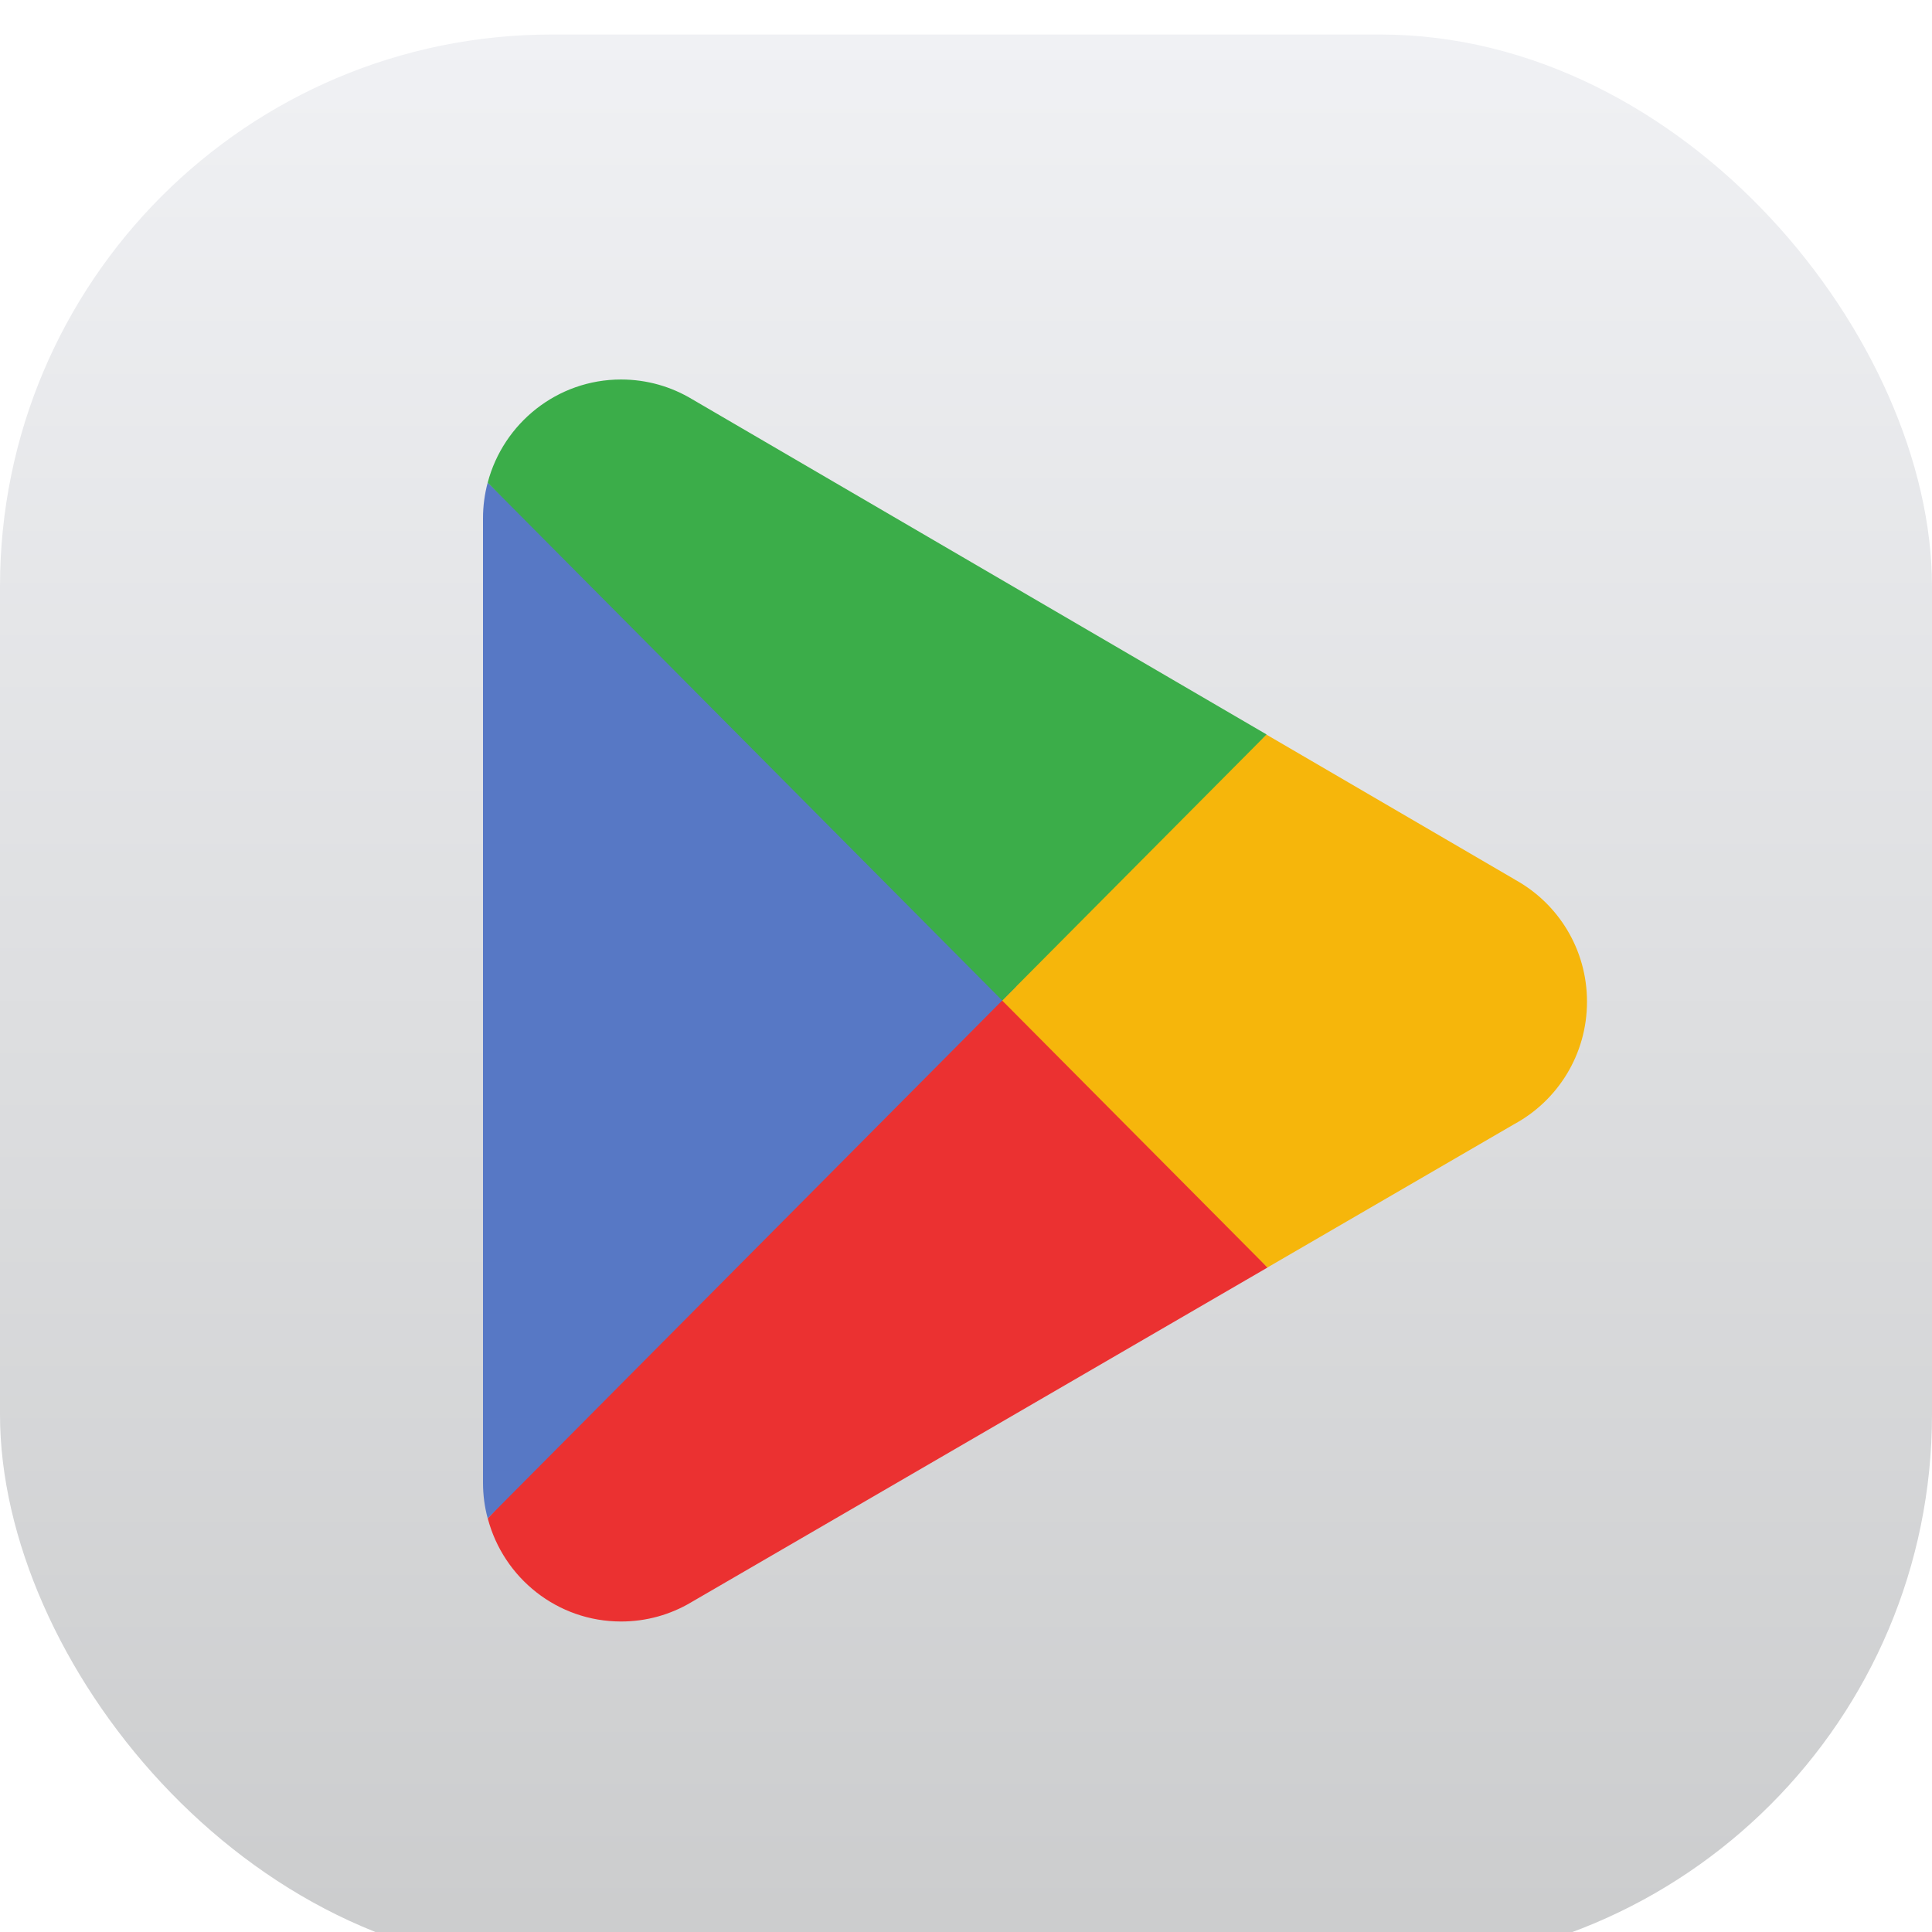 <svg width="56" height="56" viewBox="0 0 56 56" fill="none" xmlns="http://www.w3.org/2000/svg">
<g filter="url(#filter0_i_224_25059)">
<rect width="56" height="56" rx="16" fill="url(#paint0_linear_224_25059)"/>
<path d="M28.941 27.193L14.138 43.009C14.138 43.012 14.139 43.015 14.14 43.018C14.594 44.736 16.152 46 18.002 46C18.741 46 19.435 45.799 20.03 45.446L20.078 45.418L36.741 35.739L28.941 27.193Z" fill="#EB3131"/>
<path d="M43.918 24.501L43.904 24.491L36.709 20.293L28.604 27.553L36.737 35.739L43.894 31.582C45.148 30.901 46 29.569 46 28.034C46 26.51 45.16 25.185 43.918 24.501Z" fill="#F6B60B"/>
<path d="M14.136 12.99C14.047 13.321 14 13.667 14 14.026V41.974C14 42.333 14.046 42.68 14.136 43.009L29.45 27.597L14.136 12.99Z" fill="#5778C5"/>
<path d="M29.05 28L36.713 20.289L20.068 10.575C19.463 10.21 18.757 10 18.001 10C16.152 10 14.591 11.267 14.137 12.986L14.137 12.991L29.05 28Z" fill="#3BAD49"/>
</g>
<defs>
<filter id="filter0_i_224_25059" x="0" y="0" width="56" height="56" filterUnits="userSpaceOnUse" color-interpolation-filters="sRGB">
<feFlood flood-opacity="0" result="BackgroundImageFix"/>
<feBlend mode="normal" in="SourceGraphic" in2="BackgroundImageFix" result="shape"/>
<feColorMatrix in="SourceAlpha" type="matrix" values="0 0 0 0 0 0 0 0 0 0 0 0 0 0 0 0 0 0 127 0" result="hardAlpha"/>
<feOffset dy="1"/>
<feComposite in2="hardAlpha" operator="arithmetic" k2="-1" k3="1"/>
<feColorMatrix type="matrix" values="0 0 0 0 0 0 0 0 0 0 0 0 0 0 0 0 0 0 0.16 0"/>
<feBlend mode="normal" in2="shape" result="effect1_innerShadow_224_25059"/>
</filter>
<linearGradient id="paint0_linear_224_25059" x1="28" y1="0" x2="28" y2="56" gradientUnits="userSpaceOnUse">
<stop stop-color="#F0F1F4"/>
<stop offset="1" stop-color="#CBCCCD"/>
</linearGradient>
</defs>
</svg>

